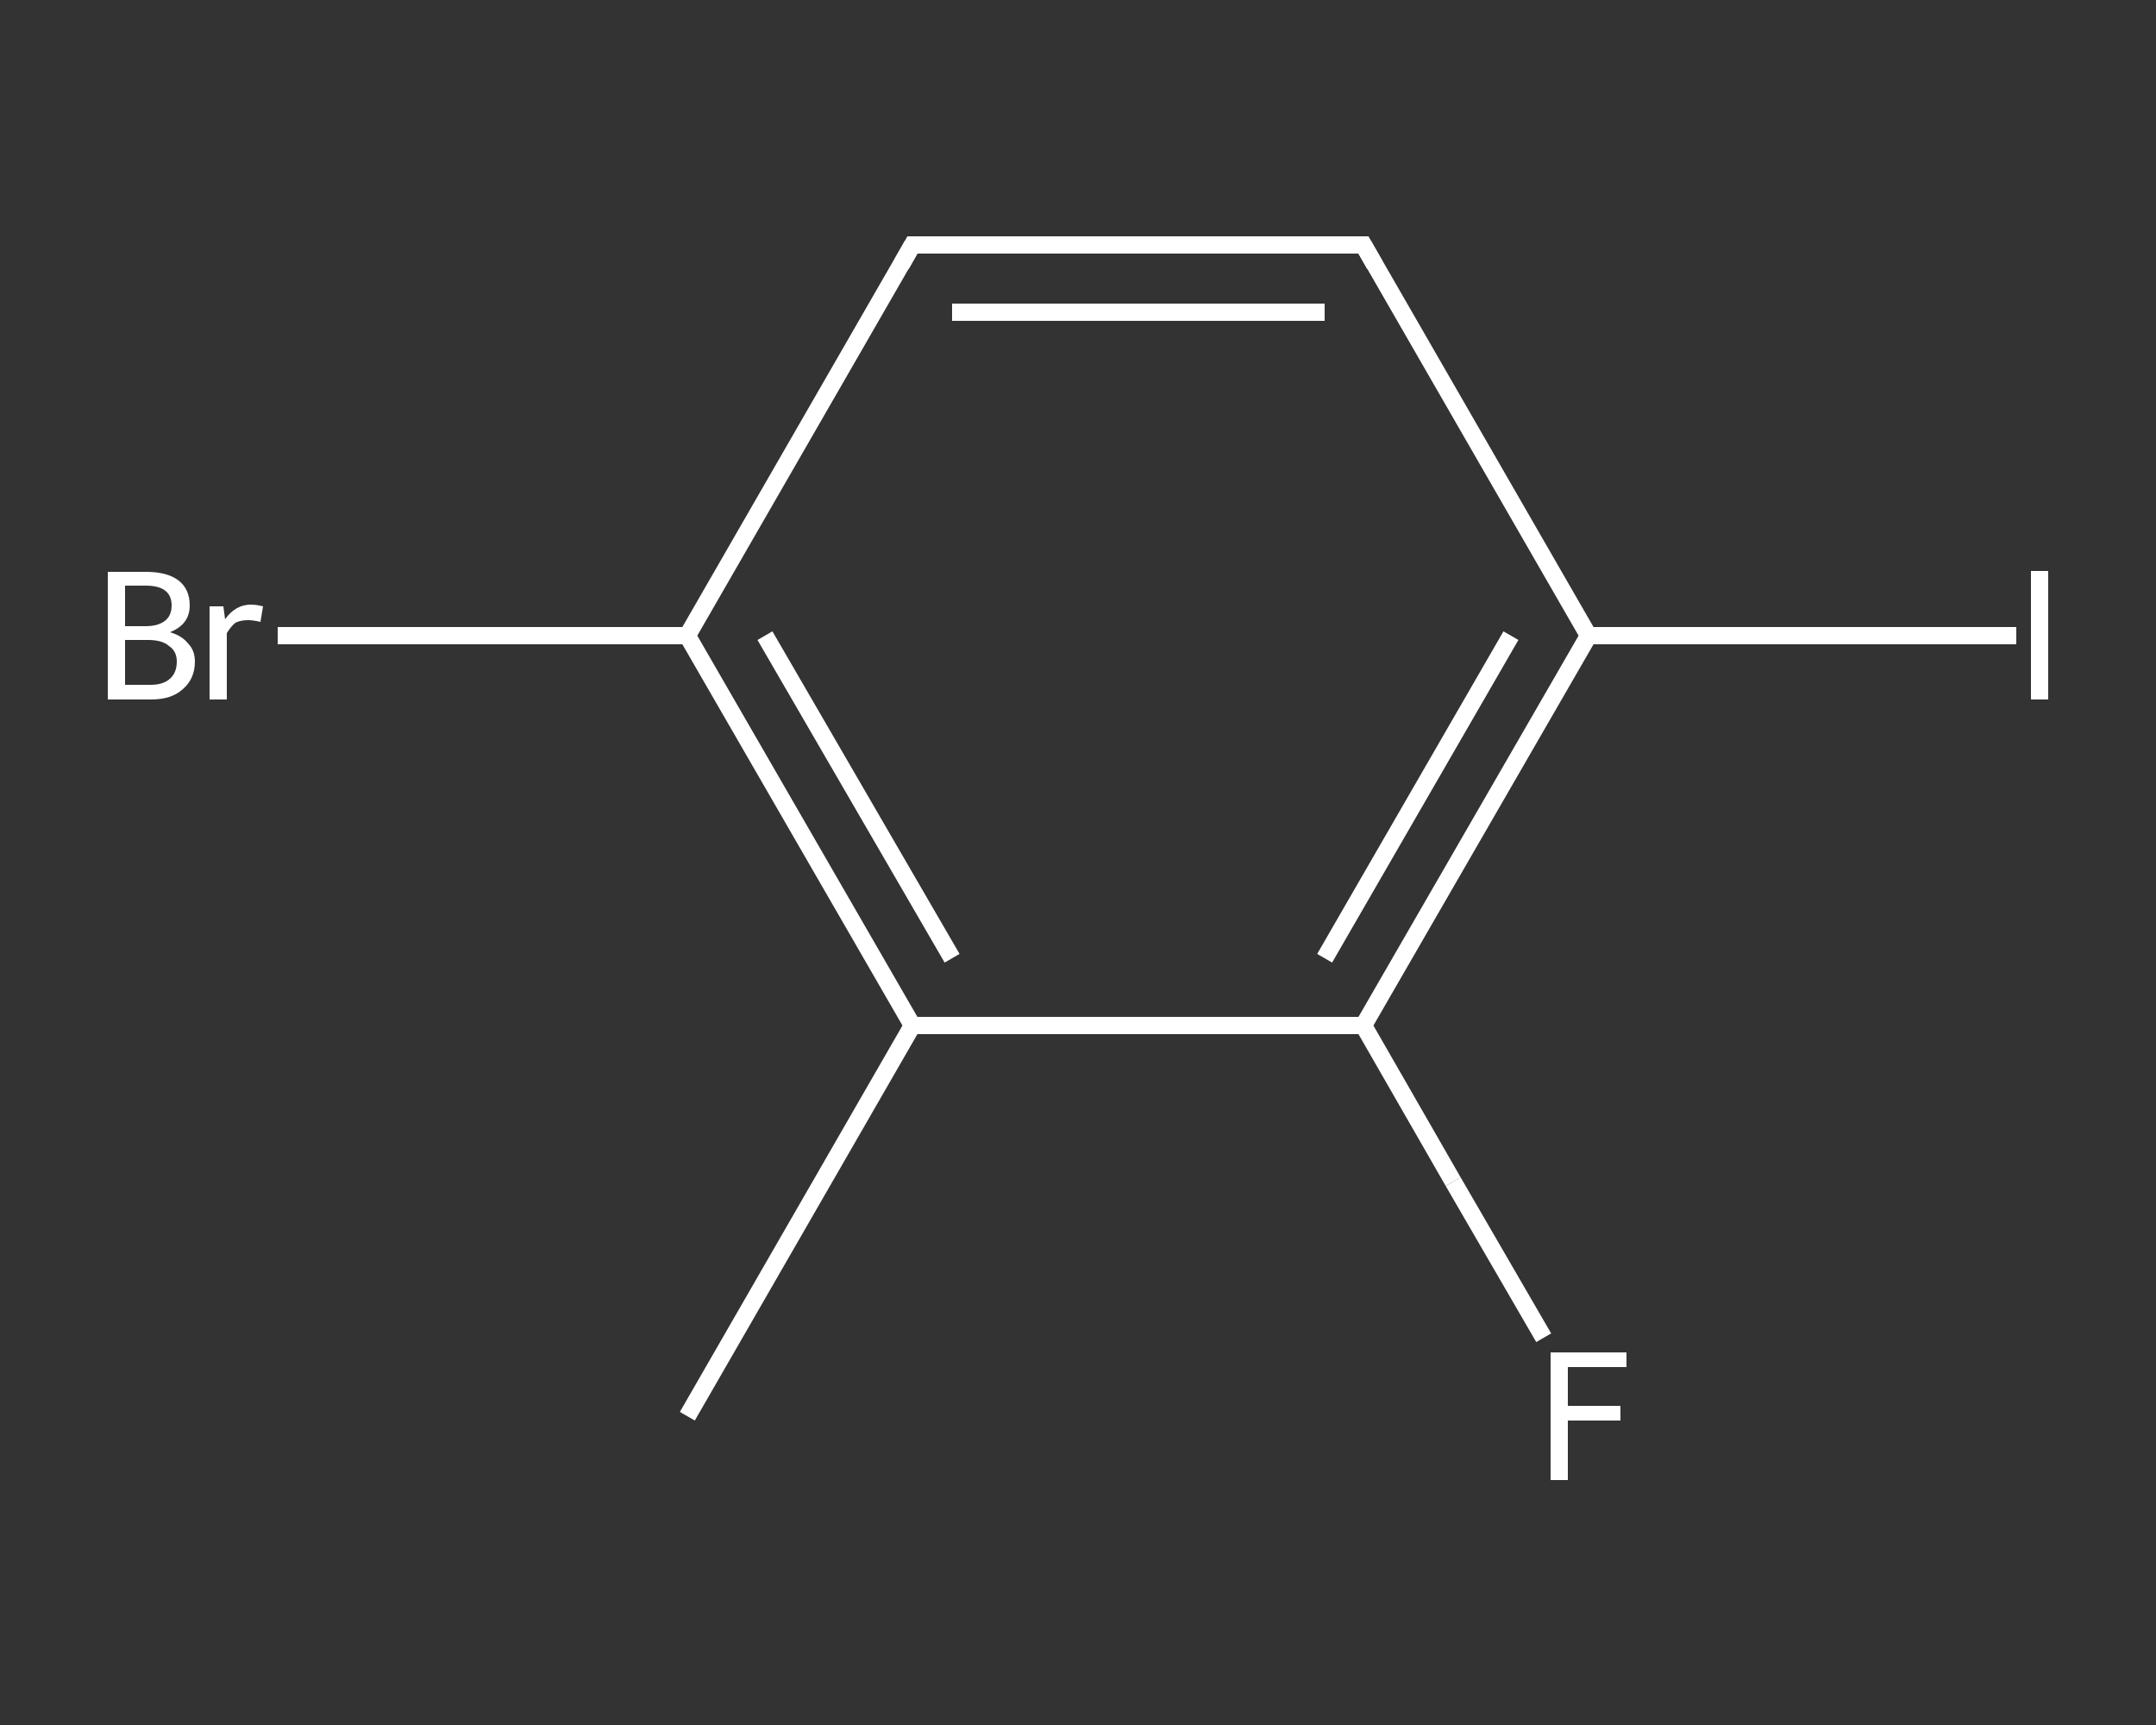 <?xml version='1.0' encoding='iso-8859-1'?>
<svg version='1.1' baseProfile='full'
              xmlns='http://www.w3.org/2000/svg'
                      xmlns:rdkit='http://www.rdkit.org/xml'
                      xmlns:xlink='http://www.w3.org/1999/xlink'
                  xml:space='preserve'
width='250px' height='200px' viewBox='0 0 250 200'>
<rect x="0" y="0" width="250" height="200" fill="#333333" stroke="none"/>
<!-- END OF HEADER -->
<rect style='opacity:1.0;fill:transparent;stroke:none' width='250.0' height='200.0' x='0.0' y='0.0'> </rect>
<path class='bond-0 atom-0 atom-1' d='M 79.7,164.2 L 105.8,118.9' style='fill:none;fill-rule:evenodd;stroke:#FFFFFF;stroke-width:2.0px;stroke-linecap:butt;stroke-linejoin:miter;stroke-opacity:1' />
<path class='bond-1 atom-1 atom-2' d='M 105.8,118.9 L 79.7,73.7' style='fill:none;fill-rule:evenodd;stroke:#FFFFFF;stroke-width:2.0px;stroke-linecap:butt;stroke-linejoin:miter;stroke-opacity:1' />
<path class='bond-1 atom-1 atom-2' d='M 110.4,111.1 L 88.7,73.7' style='fill:none;fill-rule:evenodd;stroke:#FFFFFF;stroke-width:2.0px;stroke-linecap:butt;stroke-linejoin:miter;stroke-opacity:1' />
<path class='bond-2 atom-2 atom-3' d='M 79.7,73.7 L 56.0,73.7' style='fill:none;fill-rule:evenodd;stroke:#FFFFFF;stroke-width:2.0px;stroke-linecap:butt;stroke-linejoin:miter;stroke-opacity:1' />
<path class='bond-2 atom-2 atom-3' d='M 56.0,73.7 L 32.2,73.7' style='fill:none;fill-rule:evenodd;stroke:#FFFFFF;stroke-width:2.0px;stroke-linecap:butt;stroke-linejoin:miter;stroke-opacity:1' />
<path class='bond-3 atom-2 atom-4' d='M 79.7,73.7 L 105.8,28.4' style='fill:none;fill-rule:evenodd;stroke:#FFFFFF;stroke-width:2.0px;stroke-linecap:butt;stroke-linejoin:miter;stroke-opacity:1' />
<path class='bond-4 atom-4 atom-5' d='M 105.8,28.4 L 158.1,28.4' style='fill:none;fill-rule:evenodd;stroke:#FFFFFF;stroke-width:2.0px;stroke-linecap:butt;stroke-linejoin:miter;stroke-opacity:1' />
<path class='bond-4 atom-4 atom-5' d='M 110.4,36.2 L 153.6,36.2' style='fill:none;fill-rule:evenodd;stroke:#FFFFFF;stroke-width:2.0px;stroke-linecap:butt;stroke-linejoin:miter;stroke-opacity:1' />
<path class='bond-5 atom-5 atom-6' d='M 158.1,28.4 L 184.2,73.7' style='fill:none;fill-rule:evenodd;stroke:#FFFFFF;stroke-width:2.0px;stroke-linecap:butt;stroke-linejoin:miter;stroke-opacity:1' />
<path class='bond-6 atom-6 atom-7' d='M 184.2,73.7 L 209.0,73.7' style='fill:none;fill-rule:evenodd;stroke:#FFFFFF;stroke-width:2.0px;stroke-linecap:butt;stroke-linejoin:miter;stroke-opacity:1' />
<path class='bond-6 atom-6 atom-7' d='M 209.0,73.7 L 233.8,73.7' style='fill:none;fill-rule:evenodd;stroke:#FFFFFF;stroke-width:2.0px;stroke-linecap:butt;stroke-linejoin:miter;stroke-opacity:1' />
<path class='bond-7 atom-6 atom-8' d='M 184.2,73.7 L 158.1,118.9' style='fill:none;fill-rule:evenodd;stroke:#FFFFFF;stroke-width:2.0px;stroke-linecap:butt;stroke-linejoin:miter;stroke-opacity:1' />
<path class='bond-7 atom-6 atom-8' d='M 175.2,73.7 L 153.6,111.1' style='fill:none;fill-rule:evenodd;stroke:#FFFFFF;stroke-width:2.0px;stroke-linecap:butt;stroke-linejoin:miter;stroke-opacity:1' />
<path class='bond-8 atom-8 atom-9' d='M 158.1,118.9 L 168.5,137.0' style='fill:none;fill-rule:evenodd;stroke:#FFFFFF;stroke-width:2.0px;stroke-linecap:butt;stroke-linejoin:miter;stroke-opacity:1' />
<path class='bond-8 atom-8 atom-9' d='M 168.5,137.0 L 179.0,155.1' style='fill:none;fill-rule:evenodd;stroke:#FFFFFF;stroke-width:2.0px;stroke-linecap:butt;stroke-linejoin:miter;stroke-opacity:1' />
<path class='bond-9 atom-8 atom-1' d='M 158.1,118.9 L 105.8,118.9' style='fill:none;fill-rule:evenodd;stroke:#FFFFFF;stroke-width:2.0px;stroke-linecap:butt;stroke-linejoin:miter;stroke-opacity:1' />
<path d='M 104.5,30.7 L 105.8,28.4 L 108.4,28.4' style='fill:none;stroke:#FFFFFF;stroke-width:2.0px;stroke-linecap:butt;stroke-linejoin:miter;stroke-opacity:1;' />
<path d='M 155.5,28.4 L 158.1,28.4 L 159.4,30.7' style='fill:none;stroke:#FFFFFF;stroke-width:2.0px;stroke-linecap:butt;stroke-linejoin:miter;stroke-opacity:1;' />
<path class='atom-3' d='M 19.7 73.3
Q 21.1 73.7, 21.8 74.6
Q 22.6 75.4, 22.6 76.7
Q 22.6 78.7, 21.2 79.9
Q 19.9 81.1, 17.5 81.1
L 12.5 81.1
L 12.5 66.3
L 16.9 66.3
Q 19.4 66.3, 20.7 67.3
Q 22.0 68.3, 22.0 70.2
Q 22.0 72.4, 19.7 73.3
M 14.5 67.9
L 14.5 72.6
L 16.9 72.6
Q 18.3 72.6, 19.1 72.0
Q 19.9 71.4, 19.9 70.2
Q 19.9 67.9, 16.9 67.9
L 14.5 67.9
M 17.5 79.4
Q 18.9 79.4, 19.7 78.7
Q 20.5 78.0, 20.5 76.7
Q 20.5 75.5, 19.6 74.9
Q 18.8 74.2, 17.2 74.2
L 14.5 74.2
L 14.5 79.4
L 17.5 79.4
' fill='#FFFFFF'/>
<path class='atom-3' d='M 25.9 70.3
L 26.1 71.8
Q 27.3 70.1, 29.1 70.1
Q 29.7 70.1, 30.5 70.3
L 30.2 72.1
Q 29.3 71.9, 28.8 71.9
Q 27.9 71.9, 27.3 72.2
Q 26.8 72.6, 26.3 73.4
L 26.3 81.1
L 24.3 81.1
L 24.3 70.3
L 25.9 70.3
' fill='#FFFFFF'/>
<path class='atom-7' d='M 235.5 66.2
L 237.5 66.2
L 237.5 81.1
L 235.5 81.1
L 235.5 66.2
' fill='#FFFFFF'/>
<path class='atom-9' d='M 179.8 156.8
L 188.6 156.8
L 188.6 158.5
L 181.8 158.5
L 181.8 163.0
L 187.9 163.0
L 187.9 164.7
L 181.8 164.7
L 181.8 171.6
L 179.8 171.6
L 179.8 156.8
' fill='#FFFFFF'/>
</svg>
